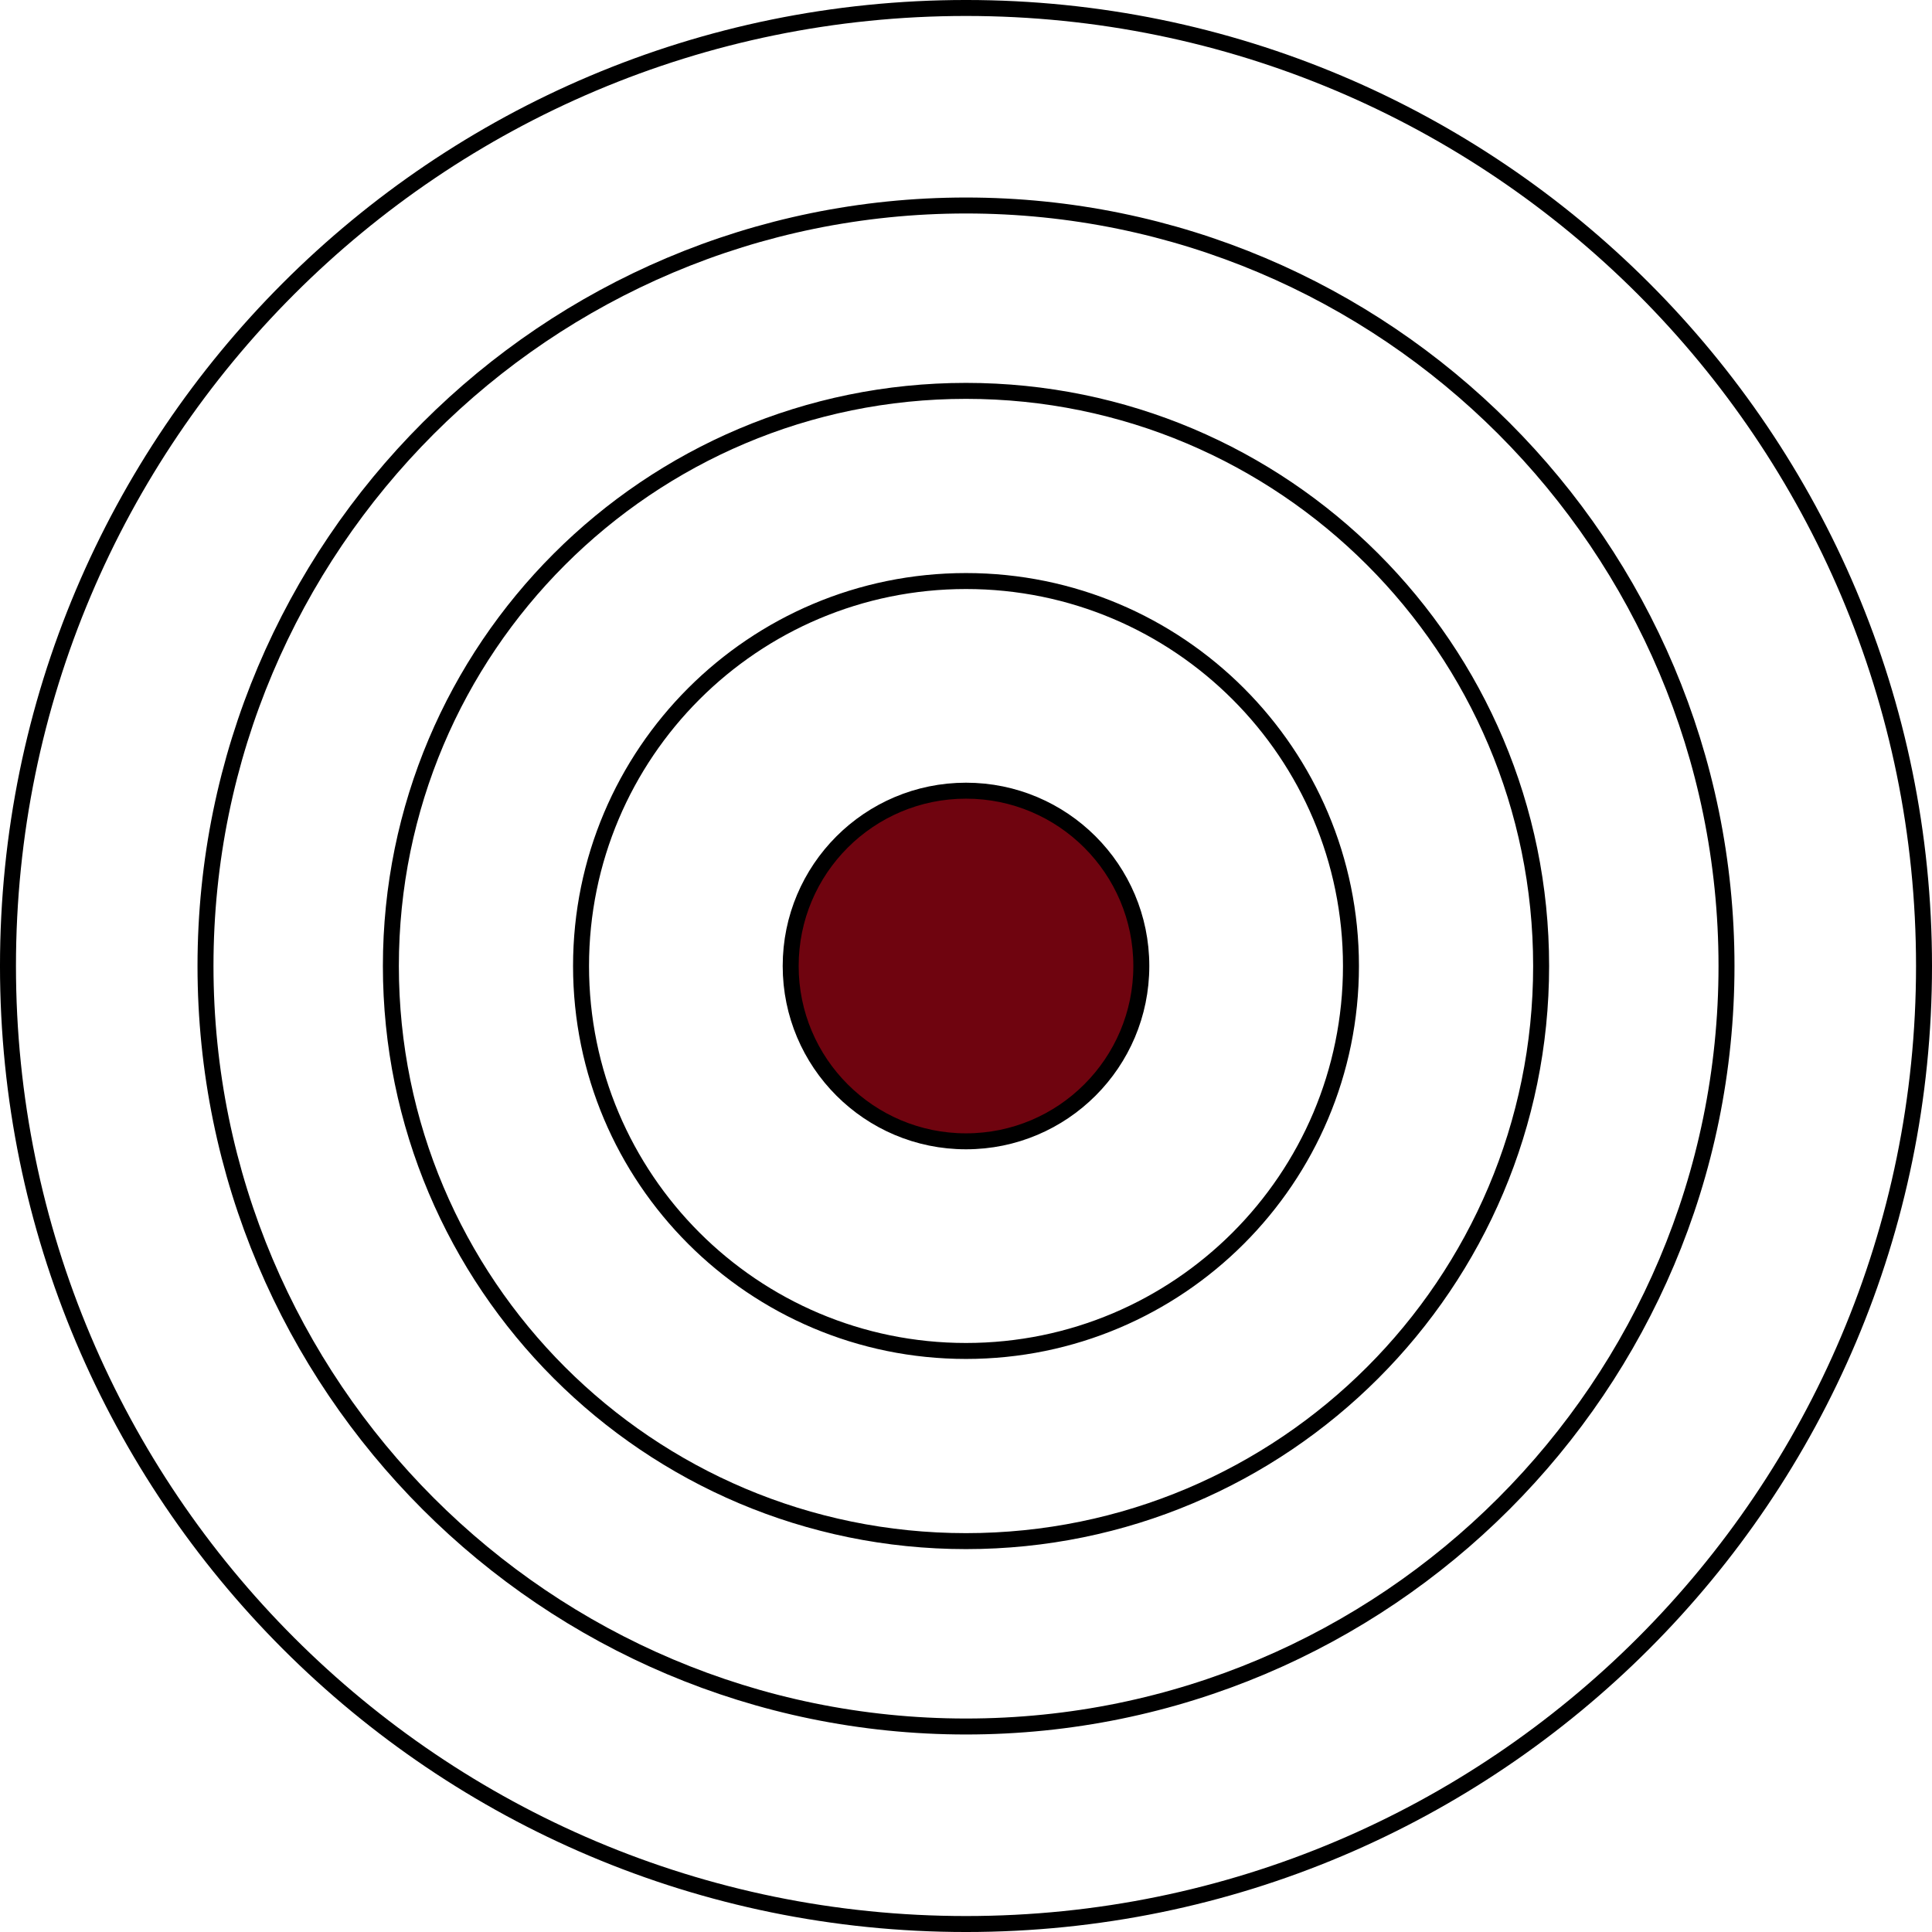 <svg xmlns="http://www.w3.org/2000/svg" fill="none" viewBox="0 0 200 200" height="200" width="200">
<g clip-path="url(#clip0_1989_625)">
<path stroke-miterlimit="10" stroke-width="1.653" stroke="black" d="M100 199.174C154.772 199.174 199.174 154.772 199.174 100C199.174 45.228 154.772 0.826 100 0.826C45.228 0.826 0.826 45.228 0.826 100C0.826 154.772 45.228 199.174 100 199.174Z"></path>
<path stroke-miterlimit="10" stroke-width="1.653" stroke="black" d="M100 178.727C143.48 178.727 178.727 143.48 178.727 100C178.727 56.52 143.48 21.273 100 21.273C56.52 21.273 21.273 56.52 21.273 100C21.273 143.48 56.52 178.727 100 178.727Z"></path>
<path stroke-miterlimit="10" stroke-width="1.653" stroke="black" d="M100 159.537C132.882 159.537 159.537 132.881 159.537 100C159.537 67.118 132.882 40.463 100 40.463C67.118 40.463 40.463 67.118 40.463 100C40.463 132.881 67.118 159.537 100 159.537Z"></path>
<path stroke-miterlimit="10" stroke-width="1.653" stroke="black" d="M100 139.851C122.009 139.851 139.851 122.009 139.851 100C139.851 77.991 122.009 60.149 100 60.149C77.991 60.149 60.149 77.991 60.149 100C60.149 122.009 77.991 139.851 100 139.851Z"></path>
<path stroke-miterlimit="10" stroke-width="1.653" stroke="black" fill="#6F040F" d="M100 118.149C110.023 118.149 118.149 110.023 118.149 100C118.149 89.977 110.023 81.851 100 81.851C89.977 81.851 81.851 89.977 81.851 100C81.851 110.023 89.977 118.149 100 118.149Z"></path>
</g>
<defs>
<clipPath id="clip0_1989_625">
<rect fill="white" height="200" width="200"></rect>
</clipPath>
</defs>
</svg>
